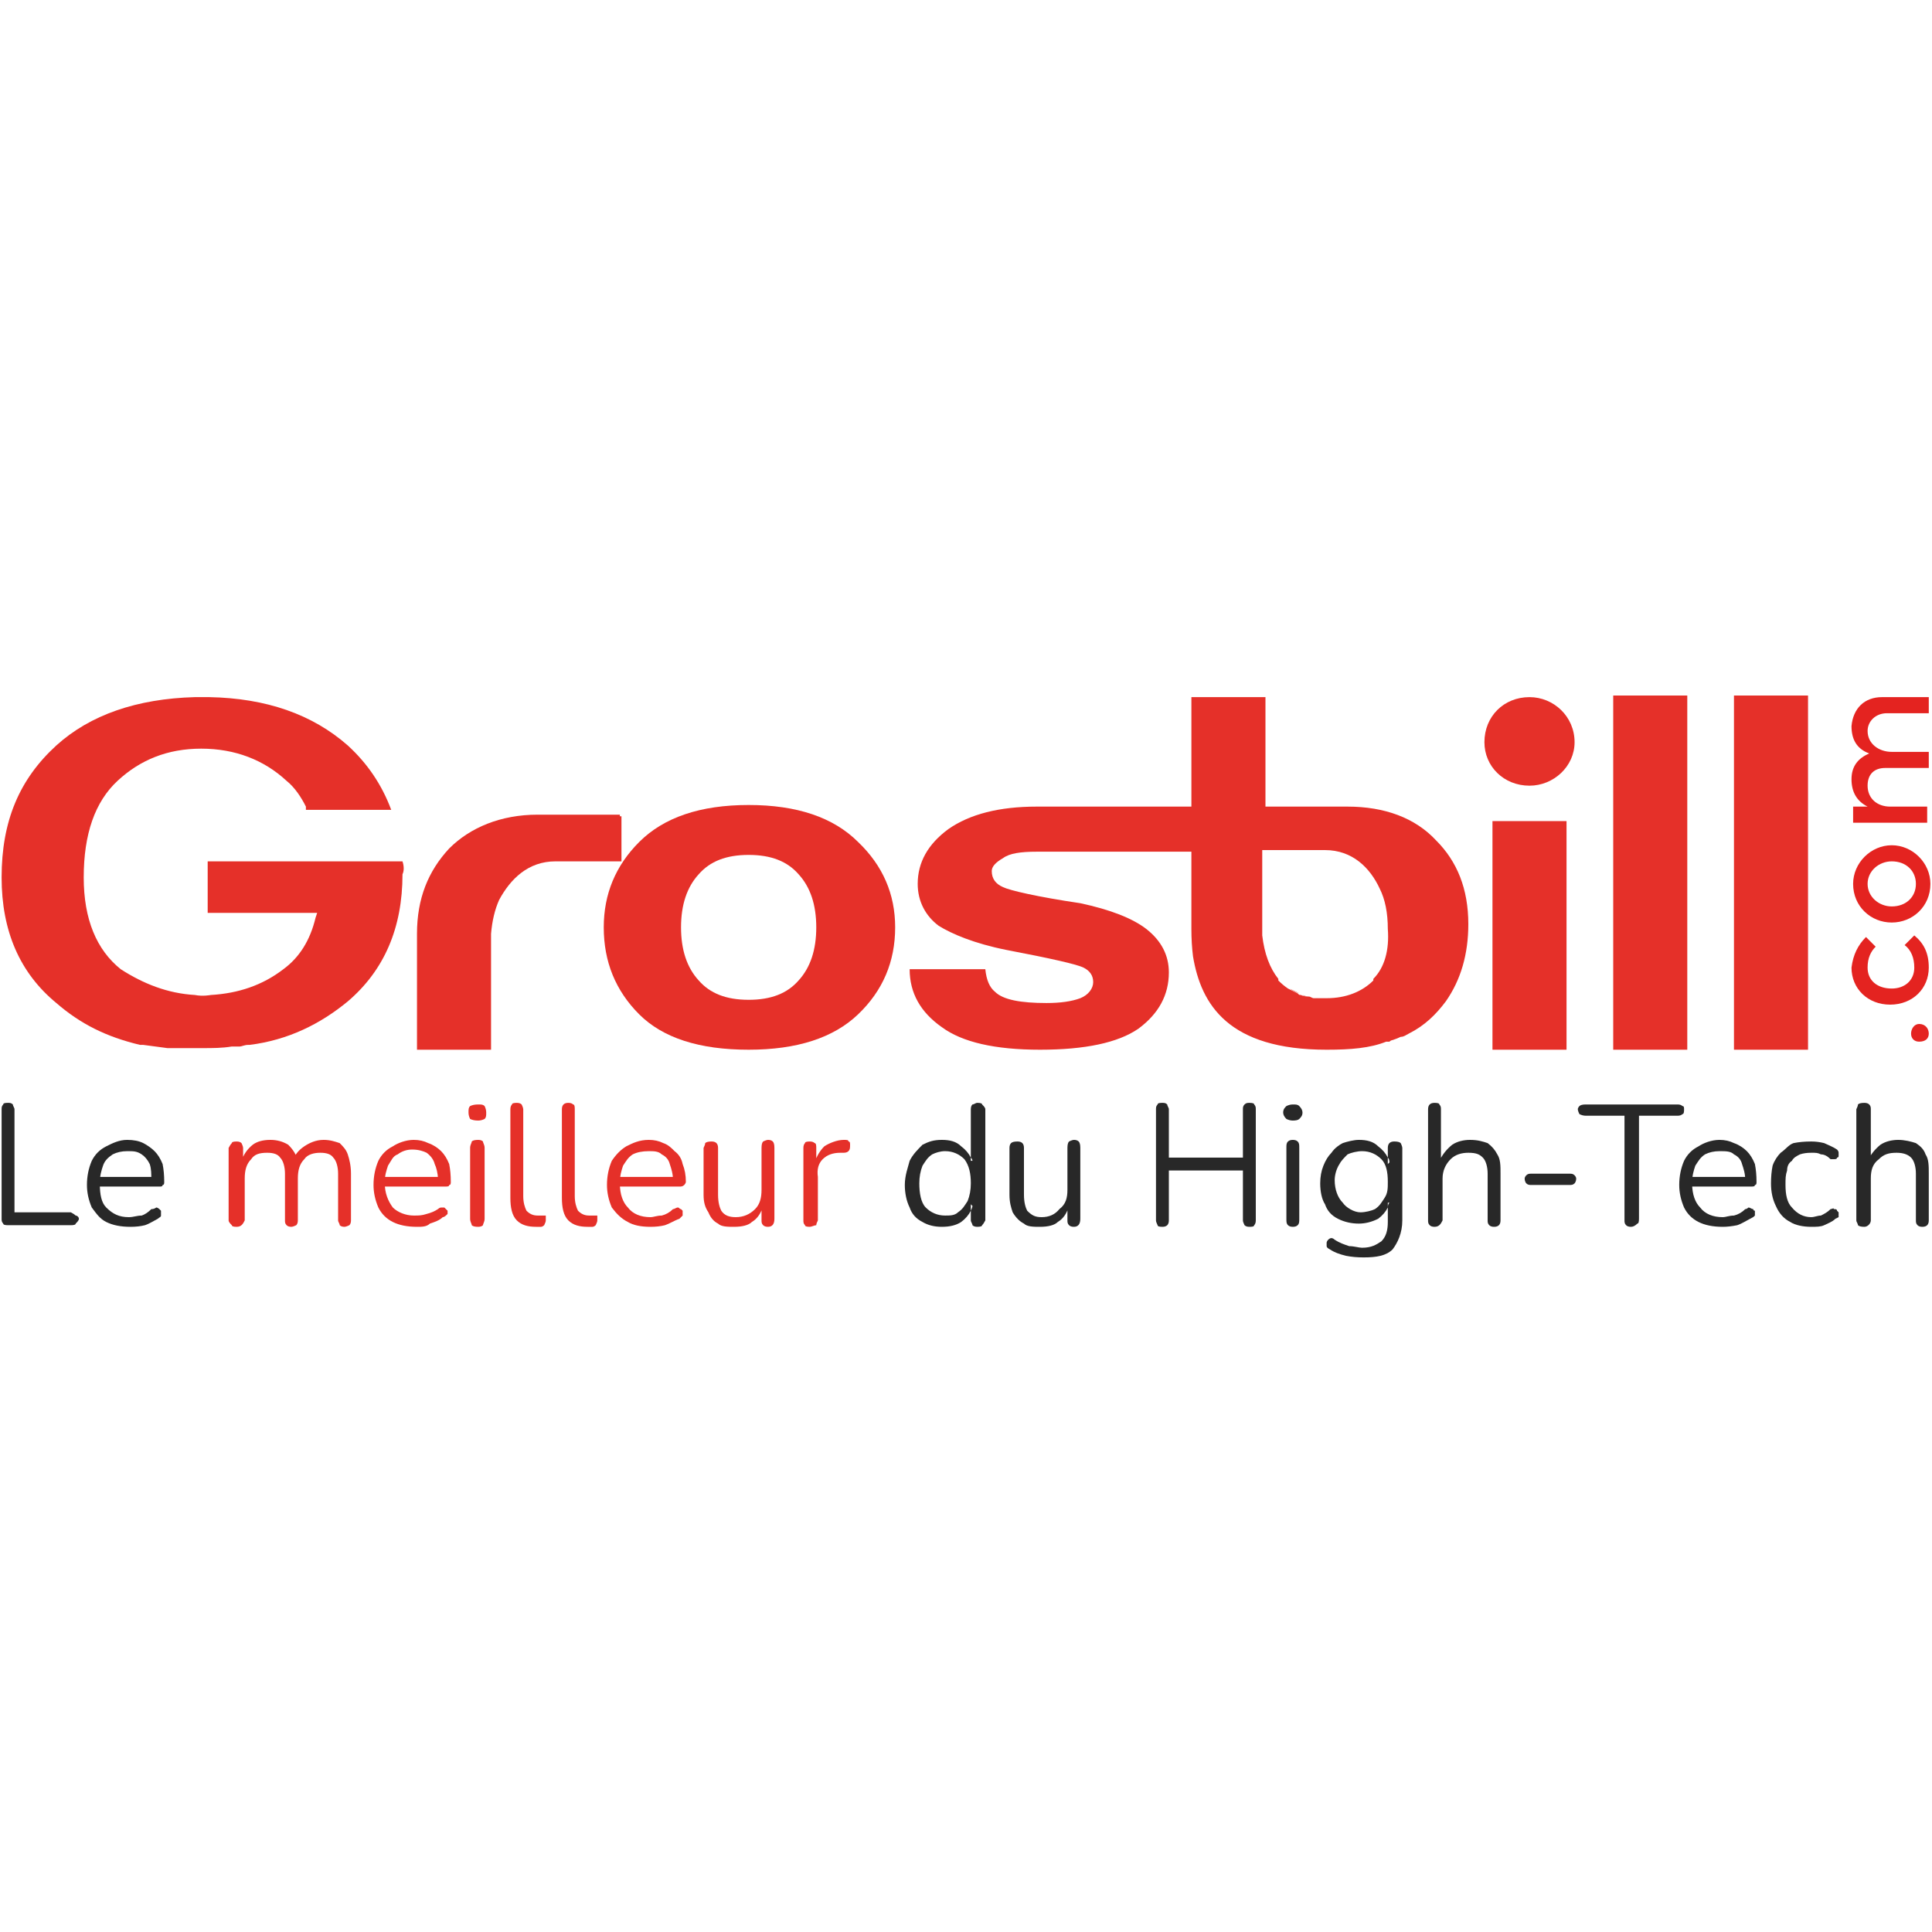 <svg version="1.2" xmlns="http://www.w3.org/2000/svg" viewBox="0 0 120 120" width="120" height="120">
	<rect x="0" y="0" width="120" height="120" fill="#333333" stroke="none"/>
	<title>grossbill_logo_400x400-svg</title>
	<defs>
		<clipPath clipPathUnits="userSpaceOnUse" id="cp1">
			<path d="m0 0h120v120h-120z"/>
		</clipPath>
	</defs>
	<style>
		.s0 { fill: #e53029 } 
		.s1 { fill: #e42320 } 
		.s2 { fill: #282828 } 
	</style>
	<g id="Artboard 1" clip-path="url(#cp1)">
		<g id="Layer">
			<rect width="120" height="120" id="Color Fill 1" style="fill: #ffffff"/>
			<path id="Layer" class="s0" d="m80.7 61.7c-0.2-0.1-0.4-0.2-0.6-0.3q0.3 0.2 0.6 0.3z"/>
			<path id="Layer" class="s0" d="m81.4 61.9c-0.2 0-0.4 0-0.5-0.1q0.2 0.1 0.5 0.1z"/>
			<path id="Layer" class="s0" d="m82.4 62.1c-0.2 0-0.5-0.1-0.8-0.1 0.3 0 0.5 0.1 0.8 0.1z"/>
			<path id="Layer" fill-rule="evenodd" class="s0" d="m53.3 52.3q2.3 2.2 2.3 5.3 0 3.2-2.3 5.4-2.3 2.2-6.8 2.2-4.6 0-6.8-2.2-2.2-2.2-2.2-5.4 0-3.1 2.2-5.3 2.3-2.3 6.8-2.3 4.5 0 6.8 2.3zm-2.6 5.3q0-2.1-1.1-3.3c-0.7-0.8-1.7-1.2-3.1-1.2-1.4 0-2.4 0.4-3.1 1.2q-1.1 1.2-1.1 3.3 0 2.1 1.1 3.3c0.7 0.8 1.7 1.2 3.1 1.2 1.4 0 2.4-0.4 3.1-1.2q1.1-1.2 1.1-3.3z"/>
			<path id="Layer" fill-rule="evenodd" class="s0" d="m89.2 52.2c1.3 1.3 2 3 2 5.2q0 2.8-1.4 4.8c-0.6 0.8-1.3 1.5-2.3 2-0.2 0.1-0.3 0.2-0.5 0.2q-0.2 0.1-0.5 0.2c0 0-0.1 0-0.2 0.1-0.1 0-0.2 0-0.2 0-1 0.4-2.2 0.5-3.7 0.5-6.1 0-7.8-2.8-8.3-5.8q-0.1-0.8-0.1-1.7v-4.8h-9.6c-1 0-1.7 0.1-2.1 0.4q-0.7 0.4-0.7 0.8 0 0.7 0.7 1c0.4 0.2 2.1 0.6 4.8 1q2.8 0.6 4.1 1.6 1.4 1.1 1.4 2.7 0 2.1-1.9 3.5-1.9 1.3-6.1 1.3-4.2 0-6.1-1.4-2-1.4-2-3.6h4.7q0.1 1 0.6 1.4c0.5 0.5 1.6 0.7 3.2 0.7q1.3 0 2.1-0.3c0.5-0.2 0.8-0.6 0.8-1q0-0.6-0.6-0.9-0.6-0.3-4.8-1.1c-2-0.4-3.4-1-4.2-1.5-0.8-0.6-1.3-1.5-1.3-2.6q0-2 1.9-3.4 2-1.4 5.5-1.4h9.6v-6.8h4.6v6.8h5.1c2.3 0 4.2 0.7 5.5 2.1zm-3 5.5q0-1.5-0.5-2.5c-0.6-1.3-1.7-2.4-3.4-2.4h-3.9c0 0.1 0 4.4 0 4.5q0 0.2 0 0.3 0 0.1 0 0.3 0 0.1 0 0.2 0.2 1.7 1 2.7v0.1q0.3 0.3 0.6 0.5c0.2 0.1 0.4 0.2 0.6 0.3 0.1 0.1 0.1 0.1 0.2 0.1 0.2 0.1 0.4 0.1 0.5 0.1 0.1 0 0.2 0.1 0.3 0.1q0.4 0 0.8 0c1.2 0 2.2-0.4 2.9-1.1v-0.1c0.7-0.7 1-1.8 0.9-3.1z"/>
			<path id="Layer" class="s0" d="m97.3 51v14.2h-4.6v-14.2z"/>
			<path id="Layer" class="s0" d="m104.8 43.2v22h-4.6v-22z"/>
			<path id="Layer" class="s0" d="m112.3 43.2v22h-4.6v-22z"/>
			<path id="Layer" class="s0" d="m25 53.5h-1.7-3.5-6.9v3.2h6.8l-0.1 0.3q-0.5 2.1-2 3.2c-1.3 1-2.8 1.5-4.5 1.6 0 0-0.5 0.1-1 0-1.7-0.1-3.2-0.7-4.6-1.6-1.5-1.2-2.3-3.1-2.3-5.7 0-2.7 0.7-4.7 2.1-6 1.4-1.3 3.1-2 5.2-2 2.1 0 3.9 0.7 5.3 2 0.5 0.4 0.9 1 1.2 1.6 0 0 0 0.1 0 0.2h5.3c-0.6-1.6-1.5-2.9-2.7-4q-3.3-2.9-8.6-3h-0.9c-3.6 0.1-6.5 1.1-8.6 3-2.3 2.1-3.4 4.7-3.4 8.2q0 5 3.4 7.8c1.5 1.3 3.1 2.1 5.2 2.6q0.1 0 0.2 0 0.8 0.1 1.5 0.2 0.1 0 0.2 0 0.2 0 0.3 0c0.5 0 1.1 0 1.7 0 0.6 0 1.2 0 1.8-0.1 0.2 0 0.3 0 0.5 0 0.1 0 0.3-0.1 0.5-0.1q0.1 0 0.1 0c2.4-0.3 4.4-1.3 6.1-2.7q3.4-2.9 3.4-7.9c0.1-0.2 0.1-0.5 0-0.8z"/>
			<path id="Layer" class="s0" d="m38.5 50.6h-5.1c-2.3 0-4.2 0.8-5.5 2.1-1.3 1.4-2 3.1-2 5.3v7.2h4.6v-7.2q0.1-1.2 0.5-2.1c0.7-1.3 1.8-2.4 3.5-2.4h4.1v-2.8h-0.1z"/>
			<path id="Layer" class="s0" d="m95 48.8c-1.6 0-2.8-1.2-2.8-2.7 0-1.6 1.2-2.8 2.8-2.8 1.5 0 2.8 1.2 2.8 2.8 0 1.5-1.3 2.7-2.8 2.7z"/>
			<path id="Layer" class="s1" d="m119.2 64.7c-0.3 0-0.5-0.2-0.5-0.5 0-0.3 0.2-0.6 0.5-0.6 0.4 0 0.6 0.3 0.6 0.6 0 0.3-0.2 0.5-0.6 0.5z"/>
			<path id="Layer" class="s1" d="m115.9 58.2l0.6 0.6c-0.3 0.3-0.5 0.7-0.5 1.3 0 0.8 0.6 1.3 1.5 1.3 0.8 0 1.4-0.5 1.4-1.3 0-0.6-0.2-1.1-0.6-1.4l0.6-0.6c0.6 0.5 0.9 1.1 0.9 2 0 1.3-1 2.3-2.4 2.3-1.4 0-2.4-1-2.4-2.3 0.1-0.8 0.4-1.4 0.9-1.9z"/>
			<path id="Layer" fill-rule="evenodd" class="s1" d="m117.5 57.3c-1.3 0-2.4-1-2.4-2.4 0-1.3 1.1-2.4 2.4-2.4 1.3 0 2.4 1.1 2.4 2.4 0 1.4-1.1 2.4-2.4 2.4zm1.5-2.4c0-0.8-0.6-1.4-1.5-1.4-0.8 0-1.5 0.6-1.5 1.4 0 0.8 0.7 1.4 1.5 1.4 0.9 0 1.5-0.6 1.5-1.4z"/>
			<path id="Layer" class="s1" d="m116.9 43.3h2.9v1h-2.6c-0.7 0-1.2 0.5-1.2 1.1 0 0.8 0.7 1.3 1.5 1.3h2.3v1h-2.7c-0.7 0-1.1 0.4-1.1 1.1 0 0.8 0.6 1.3 1.4 1.3h2.3v1h-4.6v-1h0.9q-1-0.5-1-1.7c0-0.8 0.4-1.3 1.1-1.6-0.8-0.3-1.1-0.9-1.1-1.7 0.1-1.1 0.8-1.8 1.9-1.8z"/>
			<path id="Layer" class="s2" d="m0.5 76.1q-0.3 0-0.3-0.1c-0.1-0.1-0.1-0.2-0.1-0.3v-6.8c0-0.1 0-0.2 0.1-0.3 0-0.1 0.2-0.1 0.3-0.1 0.1 0 0.2 0 0.3 0.1 0 0.1 0.1 0.2 0.1 0.3v6.4h3.5q0.2 0.1 0.3 0.2c0.1 0 0.2 0.1 0.2 0.2 0 0.1-0.1 0.2-0.2 0.3q0 0.1-0.3 0.1h-3.9z"/>
			<path id="Layer" class="s2" d="m8.1 76.2q-0.9 0-1.5-0.3c-0.4-0.2-0.6-0.5-0.9-0.9q-0.3-0.7-0.3-1.4 0-0.8 0.3-1.5 0.3-0.6 0.9-0.9c0.4-0.2 0.8-0.4 1.3-0.4q0.6 0 1 0.2c0.2 0.1 0.5 0.3 0.7 0.5q0.3 0.3 0.5 0.8 0.1 0.5 0.1 1.1c0 0.1 0 0.2-0.1 0.2 0 0.1-0.1 0.1-0.2 0.1h-3.8v-0.6h3.5l-0.2 0.2c0-0.4 0-0.7-0.1-1q-0.2-0.4-0.5-0.6c-0.3-0.2-0.5-0.2-0.9-0.2q-0.5 0-0.9 0.2c-0.3 0.2-0.5 0.4-0.6 0.7-0.1 0.3-0.2 0.6-0.2 1.1 0 0.7 0.1 1.2 0.4 1.5 0.4 0.4 0.8 0.6 1.4 0.6 0.3 0 0.5-0.1 0.8-0.1q0.3-0.1 0.6-0.4c0.2 0 0.3-0.1 0.3-0.1 0.1 0 0.2 0.1 0.2 0.1q0.1 0.1 0.1 0.1c0 0.1 0 0.2 0 0.3 0 0.1-0.1 0.1-0.2 0.2-0.2 0.1-0.5 0.3-0.8 0.4q-0.4 0.1-0.9 0.1z"/>
			<path id="Layer" class="s0" d="m14.7 76.2q-0.3 0-0.3-0.1c-0.1-0.1-0.2-0.2-0.2-0.3v-4.5q0.1-0.2 0.2-0.3 0-0.1 0.3-0.1 0.2 0 0.3 0.1c0 0 0.1 0.2 0.1 0.3v1l-0.1-0.2q0.2-0.6 0.7-1 0.4-0.3 1.1-0.3 0.6 0 1.1 0.3c0.3 0.3 0.5 0.6 0.6 1h-0.3c0.1-0.4 0.4-0.7 0.7-0.9 0.3-0.2 0.7-0.4 1.2-0.4 0.4 0 0.7 0.1 1 0.2 0.2 0.2 0.4 0.4 0.5 0.7 0.1 0.3 0.2 0.7 0.2 1.2v2.9q0 0.2-0.1 0.3c0 0-0.2 0.1-0.3 0.1q-0.2 0-0.3-0.1c0-0.1-0.1-0.2-0.1-0.3v-2.9c0-0.4-0.1-0.8-0.3-1q-0.2-0.3-0.8-0.3c-0.4 0-0.8 0.1-1 0.4-0.3 0.3-0.4 0.7-0.4 1.2v2.6q0 0.2-0.1 0.3c0 0-0.2 0.1-0.3 0.1q-0.2 0-0.3-0.1c-0.1-0.1-0.1-0.2-0.1-0.3v-2.9c0-0.4-0.1-0.8-0.3-1q-0.2-0.3-0.8-0.3c-0.5 0-0.8 0.1-1 0.4-0.3 0.3-0.4 0.7-0.4 1.2v2.6c-0.1 0.2-0.2 0.4-0.5 0.4z"/>
			<path id="Layer" class="s0" d="m25.9 76.2q-0.9 0-1.5-0.3c-0.4-0.2-0.7-0.5-0.9-0.9q-0.3-0.7-0.3-1.4 0-0.8 0.3-1.5 0.3-0.6 0.9-0.9c0.3-0.2 0.8-0.4 1.3-0.4q0.5 0 0.9 0.2c0.3 0.1 0.6 0.3 0.8 0.5q0.3 0.3 0.5 0.8 0.1 0.5 0.1 1.1c0 0.1 0 0.2-0.1 0.2 0 0.1-0.1 0.1-0.3 0.1h-3.7v-0.6h3.5l-0.2 0.1c0-0.3-0.1-0.7-0.2-0.9q-0.1-0.4-0.5-0.7c-0.2-0.1-0.5-0.2-0.9-0.2q-0.5 0-0.9 0.3c-0.3 0.1-0.4 0.4-0.6 0.7-0.1 0.3-0.2 0.6-0.2 1v0.1c0 0.6 0.2 1.1 0.5 1.5 0.3 0.3 0.8 0.5 1.3 0.5 0.3 0 0.5 0 0.8-0.1q0.4-0.1 0.7-0.3c0.1-0.1 0.2-0.1 0.2-0.1 0.1 0 0.2 0 0.2 0q0.1 0.1 0.2 0.2c0 0 0 0.1 0 0.2-0.1 0.1-0.2 0.2-0.3 0.2-0.2 0.2-0.5 0.3-0.8 0.4-0.2 0.2-0.5 0.2-0.8 0.2z"/>
			<path id="Layer" class="s0" d="m29.7 69.6q-0.3 0-0.5-0.1-0.1-0.2-0.1-0.4c0-0.2 0-0.3 0.1-0.4q0.2-0.1 0.5-0.1c0.2 0 0.3 0 0.4 0.1q0.1 0.2 0.1 0.4c0 0.2 0 0.3-0.1 0.4q-0.2 0.1-0.4 0.1zm0 6.6q-0.3 0-0.4-0.1c0-0.1-0.1-0.2-0.1-0.4v-4.4c0-0.2 0.1-0.3 0.1-0.4q0.1-0.1 0.4-0.1 0.2 0 0.3 0.1c0 0.1 0.1 0.2 0.1 0.4v4.4c0 0.2-0.1 0.3-0.1 0.4q-0.1 0.1-0.3 0.1z"/>
			<path id="Layer" class="s0" d="m33.3 76.2c-0.5 0-0.9-0.1-1.2-0.4-0.3-0.3-0.4-0.8-0.4-1.4v-5.5q0-0.2 0.1-0.3 0-0.1 0.3-0.1 0.2 0 0.3 0.1c0 0 0.1 0.2 0.1 0.3v5.4c0 0.4 0.1 0.7 0.2 0.9 0.2 0.2 0.4 0.3 0.7 0.3q0.1 0 0.2 0 0 0 0.1 0c0.1 0 0.2 0 0.2 0 0 0.1 0 0.1 0 0.3q0 0.1-0.1 0.3c0 0-0.1 0.1-0.2 0.1q-0.1 0-0.2 0c0.1 0 0 0-0.1 0z"/>
			<path id="Layer" class="s0" d="m36.5 76.2c-0.5 0-0.9-0.1-1.2-0.4-0.3-0.3-0.4-0.8-0.4-1.4v-5.5q0-0.2 0.1-0.3 0.1-0.1 0.3-0.1 0.2 0 0.3 0.1c0.1 0 0.1 0.2 0.1 0.3v5.4c0 0.4 0.1 0.7 0.2 0.9 0.2 0.2 0.4 0.3 0.7 0.3q0.1 0 0.2 0 0.1 0 0.1 0c0.1 0 0.2 0 0.2 0 0 0.1 0 0.1 0 0.3q0 0.1-0.1 0.3c0 0-0.1 0.1-0.2 0.1q-0.1 0-0.2 0c0 0 0 0-0.1 0z"/>
			<path id="Layer" class="s0" d="m40.4 76.2q-0.9 0-1.4-0.3c-0.4-0.2-0.7-0.5-1-0.9q-0.3-0.7-0.3-1.4 0-0.8 0.3-1.5 0.4-0.6 0.9-0.9c0.4-0.2 0.8-0.4 1.4-0.4q0.5 0 0.9 0.2c0.3 0.1 0.5 0.3 0.7 0.5q0.4 0.3 0.5 0.8 0.2 0.5 0.2 1.1c0 0.1-0.1 0.2-0.1 0.2-0.1 0.1-0.2 0.1-0.3 0.1h-3.7v-0.6h3.4l-0.1 0.2c0-0.4-0.1-0.7-0.2-1q-0.1-0.4-0.5-0.6c-0.2-0.2-0.5-0.2-0.8-0.2q-0.6 0-1 0.2c-0.3 0.2-0.4 0.4-0.6 0.7-0.1 0.3-0.2 0.6-0.2 1.1 0 0.7 0.2 1.2 0.5 1.5 0.3 0.4 0.8 0.6 1.4 0.6 0.2 0 0.4-0.1 0.7-0.1q0.4-0.1 0.7-0.4c0.1 0 0.2-0.1 0.3-0.1 0.1 0 0.1 0.1 0.2 0.1q0.1 0.1 0.1 0.1c0 0.1 0 0.2 0 0.3-0.1 0.1-0.1 0.1-0.2 0.2-0.3 0.1-0.6 0.3-0.9 0.4q-0.4 0.1-0.9 0.1z"/>
			<path id="Layer" class="s0" d="m45.6 76.2c-0.4 0-0.8 0-1-0.2q-0.4-0.2-0.6-0.7c-0.2-0.3-0.3-0.6-0.3-1.1v-2.9q0.1-0.2 0.1-0.3 0.1-0.1 0.4-0.1 0.2 0 0.3 0.1 0.1 0.1 0.1 0.3v2.9c0 0.5 0.1 0.8 0.2 1 0.2 0.3 0.5 0.4 0.9 0.4q0.7 0 1.2-0.5c0.3-0.3 0.4-0.7 0.4-1.2v-2.6q0-0.3 0.1-0.4c0 0 0.2-0.1 0.3-0.1q0.2 0 0.3 0.1 0.1 0.1 0.1 0.4v4.4q0 0.5-0.4 0.5-0.2 0-0.3-0.1c-0.1-0.1-0.1-0.2-0.1-0.3v-1l0.1 0.1q-0.2 0.7-0.7 1c-0.2 0.2-0.6 0.3-1.1 0.3z"/>
			<path id="Layer" class="s0" d="m50.3 76.2q-0.3 0-0.3-0.1c-0.1-0.1-0.1-0.2-0.1-0.3v-4.5q0-0.2 0.1-0.3 0-0.1 0.3-0.1 0.2 0 0.3 0.1c0.1 0 0.1 0.2 0.1 0.3v0.9h-0.1q0.2-0.6 0.6-1c0.3-0.2 0.8-0.4 1.2-0.4 0.2 0 0.3 0 0.3 0.1 0.1 0 0.1 0.1 0.1 0.2 0 0.2 0 0.3-0.1 0.4q-0.1 0.1-0.3 0.1h-0.2q-0.7 0-1.1 0.4-0.4 0.4-0.3 1.1v2.7q-0.1 0.2-0.1 0.3c-0.1 0-0.3 0.1-0.4 0.1z"/>
			<path id="Layer" fill-rule="evenodd" class="s2" d="m58.5 76.2q-0.7 0-1.2-0.3-0.6-0.3-0.8-0.9c-0.2-0.4-0.3-0.9-0.3-1.4 0-0.6 0.2-1.1 0.3-1.5 0.2-0.4 0.5-0.7 0.8-1 0.4-0.2 0.7-0.3 1.2-0.3 0.5 0 0.9 0.1 1.2 0.4q0.4 0.3 0.6 0.7v-3q0-0.2 0.1-0.3c0.1 0 0.2-0.1 0.3-0.1q0.3 0 0.3 0.1c0.1 0.1 0.2 0.2 0.2 0.3v6.9q-0.1 0.2-0.2 0.3 0 0.1-0.3 0.1-0.2 0-0.3-0.1c0-0.1-0.1-0.2-0.1-0.3v-0.6q-0.2 0.4-0.6 0.7c-0.3 0.2-0.7 0.3-1.2 0.3zm1.8-4.3v0.2h0.1q0-0.1-0.1-0.2zm0 3.3q0.1-0.2 0.1-0.3l-0.1-0.1zm-1.6 0.3c0.3 0 0.6 0 0.8-0.2 0.3-0.2 0.4-0.4 0.6-0.7q0.2-0.5 0.2-1.1c0-0.6-0.1-1.1-0.4-1.5-0.3-0.3-0.7-0.5-1.2-0.5-0.3 0-0.6 0.1-0.8 0.2-0.3 0.2-0.4 0.4-0.6 0.7q-0.2 0.5-0.2 1.1c0 0.6 0.1 1.2 0.4 1.5 0.3 0.3 0.7 0.5 1.2 0.5z"/>
			<path id="Layer" class="s2" d="m64.6 76.2c-0.4 0-0.8 0-1-0.2q-0.4-0.2-0.7-0.7c-0.1-0.3-0.2-0.6-0.2-1.1v-2.9q0-0.2 0.1-0.3 0.1-0.1 0.4-0.1 0.2 0 0.3 0.1 0.1 0.1 0.1 0.3v2.9c0 0.5 0.1 0.8 0.2 1 0.3 0.3 0.5 0.4 0.9 0.4q0.7 0 1.1-0.5c0.4-0.3 0.5-0.7 0.5-1.2v-2.6q0-0.3 0.1-0.4c0 0 0.2-0.1 0.3-0.1q0.2 0 0.3 0.1 0.1 0.1 0.1 0.4v4.4q0 0.5-0.4 0.5-0.2 0-0.3-0.1c-0.1-0.1-0.1-0.2-0.1-0.3v-1l0.1 0.1q-0.2 0.7-0.7 1c-0.2 0.2-0.6 0.3-1.1 0.3z"/>
			<path id="Layer" class="s2" d="m72.2 76.2q-0.3 0-0.3-0.1-0.1-0.2-0.1-0.3v-6.9c0-0.1 0-0.2 0.1-0.3 0-0.1 0.2-0.1 0.3-0.1 0.1 0 0.2 0 0.3 0.1 0 0.1 0.1 0.2 0.1 0.3v3h4.6v-3c0-0.1 0-0.2 0.1-0.3 0.1-0.1 0.2-0.1 0.3-0.1q0.3 0 0.3 0.1c0.1 0.1 0.1 0.2 0.1 0.3v6.9q0 0.2-0.1 0.3c0 0.1-0.2 0.1-0.3 0.1q-0.2 0-0.3-0.1-0.1-0.2-0.1-0.3v-3.1h-4.6v3.1q0 0.2-0.1 0.3-0.1 0.1-0.3 0.1z"/>
			<path id="Layer" class="s2" d="m80.3 69.6q-0.2 0-0.4-0.1-0.2-0.2-0.2-0.4c0-0.2 0.1-0.3 0.2-0.4q0.2-0.1 0.4-0.1c0.2 0 0.3 0 0.4 0.1q0.2 0.2 0.2 0.4c0 0.2-0.1 0.3-0.2 0.4q-0.1 0.1-0.4 0.1zm0 6.6q-0.2 0-0.3-0.1c-0.1-0.1-0.1-0.2-0.1-0.4v-4.4c0-0.2 0-0.3 0.1-0.4q0.1-0.1 0.3-0.1 0.2 0 0.3 0.1c0.1 0.1 0.1 0.2 0.1 0.4v4.4c0 0.2 0 0.3-0.1 0.4q-0.1 0.1-0.3 0.1z"/>
			<path id="Layer" fill-rule="evenodd" class="s2" d="m84.7 78.1q-0.6 0-1.1-0.1c-0.4-0.1-0.7-0.2-1-0.4q-0.2-0.1-0.2-0.2c0-0.1 0-0.2 0-0.2q0-0.1 0.1-0.2 0.1-0.1 0.2-0.1c0 0 0.1 0 0.2 0.1 0.3 0.2 0.6 0.3 0.9 0.4 0.3 0 0.6 0.1 0.8 0.1 0.6 0 0.9-0.2 1.2-0.4 0.3-0.3 0.4-0.7 0.4-1.2v-0.9q-0.2 0.4-0.6 0.7c-0.4 0.2-0.8 0.3-1.2 0.3q-0.7 0-1.3-0.3-0.6-0.3-0.8-0.9c-0.2-0.3-0.3-0.8-0.3-1.3q0-0.6 0.2-1.1 0.2-0.5 0.5-0.8c0.2-0.3 0.5-0.5 0.7-0.6 0.3-0.1 0.7-0.2 1-0.2 0.5 0 0.9 0.1 1.2 0.4q0.4 0.3 0.6 0.7v-0.6q0-0.2 0.1-0.3 0.1-0.1 0.3-0.1 0.3 0 0.4 0.1c0 0 0.1 0.2 0.1 0.3v4.5c0 0.8-0.3 1.4-0.6 1.8-0.4 0.4-1 0.5-1.8 0.5zm1.5-3.1q0-0.2 0.1-0.3h-0.1zm0-3.1v0.4l0.1-0.1q0-0.2-0.1-0.3zm-1.7 3.4c0.3 0 0.7-0.1 0.9-0.2 0.3-0.2 0.4-0.4 0.6-0.7 0.2-0.3 0.2-0.6 0.2-1 0-0.6-0.1-1.1-0.4-1.4-0.3-0.3-0.7-0.5-1.2-0.5-0.3 0-0.7 0.1-0.9 0.2-0.2 0.2-0.4 0.4-0.5 0.6-0.2 0.3-0.3 0.7-0.3 1 0 0.6 0.2 1.1 0.5 1.4 0.2 0.3 0.7 0.6 1.1 0.6z"/>
			<path id="Layer" class="s2" d="m89.1 76.2q-0.2 0-0.3-0.1c-0.1-0.1-0.1-0.2-0.1-0.3v-6.9q0-0.2 0.1-0.3 0.1-0.1 0.3-0.1 0.3 0 0.3 0.1c0.1 0.1 0.1 0.2 0.1 0.3v3.2h-0.1q0.3-0.6 0.8-1c0.3-0.2 0.7-0.3 1.1-0.3 0.5 0 0.8 0.1 1.1 0.2q0.4 0.3 0.6 0.7c0.2 0.3 0.2 0.7 0.2 1.2v2.9q0 0.2-0.1 0.3-0.1 0.1-0.3 0.1-0.2 0-0.3-0.1c-0.1-0.1-0.1-0.2-0.1-0.3v-2.9c0-0.4-0.1-0.8-0.3-1-0.2-0.2-0.4-0.3-0.9-0.3-0.4 0-0.8 0.1-1.1 0.4-0.3 0.3-0.5 0.7-0.5 1.2v2.6c-0.1 0.2-0.2 0.4-0.5 0.4z"/>
			<path id="Layer" class="s2" d="m95.1 73.6c-0.1 0-0.2 0-0.3-0.1 0 0-0.1-0.1-0.1-0.3 0-0.1 0.1-0.2 0.1-0.2 0.1-0.1 0.2-0.1 0.3-0.1h2.4c0.1 0 0.2 0 0.3 0.1 0 0 0.1 0.1 0.1 0.2 0 0.2-0.1 0.3-0.1 0.3-0.1 0.1-0.2 0.1-0.3 0.1z"/>
			<path id="Layer" class="s2" d="m101.3 76.2q-0.2 0-0.3-0.1c-0.1-0.1-0.1-0.2-0.1-0.3v-6.5h-2.4q-0.2 0-0.4-0.1c0 0-0.1-0.2-0.1-0.3 0-0.1 0.1-0.2 0.1-0.2q0.1-0.1 0.4-0.1h5.7q0.2 0 0.3 0.1c0.1 0 0.1 0.1 0.1 0.2 0 0.1 0 0.3-0.1 0.3q-0.1 0.1-0.3 0.1h-2.4v6.4q0 0.3-0.1 0.3-0.2 0.2-0.4 0.2z"/>
			<path id="Layer" class="s2" d="m107 76.2q-0.9 0-1.5-0.3c-0.4-0.2-0.7-0.5-0.9-0.9q-0.3-0.7-0.3-1.4 0-0.8 0.3-1.5 0.3-0.6 0.9-0.9c0.3-0.2 0.8-0.4 1.3-0.4q0.5 0 0.9 0.2c0.3 0.1 0.6 0.3 0.8 0.5q0.3 0.3 0.5 0.8 0.1 0.5 0.1 1.1c0 0.1 0 0.2-0.1 0.2 0 0.1-0.1 0.1-0.3 0.1h-3.7v-0.6h3.5l-0.1 0.2c0-0.4-0.1-0.7-0.2-1q-0.1-0.4-0.5-0.6c-0.2-0.2-0.5-0.2-0.9-0.2q-0.5 0-0.9 0.2c-0.3 0.2-0.4 0.4-0.6 0.7-0.1 0.3-0.2 0.6-0.2 1.1 0 0.7 0.2 1.2 0.5 1.5 0.3 0.4 0.8 0.6 1.4 0.6 0.2 0 0.4-0.1 0.7-0.1q0.4-0.1 0.7-0.4c0.1 0 0.2-0.1 0.2-0.1 0.1 0 0.2 0.1 0.3 0.1q0 0.1 0.1 0.1c0 0.1 0 0.2 0 0.3-0.1 0.1-0.1 0.1-0.3 0.2-0.2 0.1-0.5 0.3-0.8 0.4q-0.5 0.1-0.9 0.1z"/>
			<path id="Layer" class="s2" d="m112.5 76.2c-0.5 0-1-0.1-1.3-0.3q-0.6-0.3-0.9-1-0.3-0.6-0.3-1.4 0-0.6 0.1-1.1c0.1-0.3 0.3-0.6 0.5-0.8 0.3-0.2 0.5-0.5 0.8-0.6q0.5-0.1 1.1-0.1 0.4 0 0.8 0.1c0.2 0.1 0.5 0.2 0.8 0.4q0.1 0.1 0.1 0.2c0 0 0 0.1 0 0.2q0 0.1-0.1 0.1c0 0.1-0.1 0.1-0.2 0.1 0 0-0.1 0-0.2 0-0.2-0.2-0.4-0.3-0.6-0.3-0.2-0.1-0.3-0.1-0.6-0.1q-0.4 0-0.7 0.1c-0.2 0.1-0.4 0.2-0.5 0.4q-0.3 0.2-0.3 0.6c-0.1 0.3-0.1 0.5-0.1 0.9 0 0.6 0.1 1.1 0.4 1.4q0.5 0.6 1.2 0.6c0.2 0 0.4-0.1 0.6-0.1 0.2-0.1 0.4-0.2 0.6-0.4 0.1 0 0.2-0.1 0.2 0 0.1 0 0.2 0 0.2 0.1q0.1 0.1 0.1 0.1c0 0.1 0 0.2 0 0.3q0 0-0.2 0.1c-0.2 0.2-0.5 0.3-0.7 0.4-0.2 0.1-0.5 0.1-0.8 0.1z"/>
			<path id="Layer" class="s2" d="m115.8 76.2q-0.3 0-0.4-0.1c0-0.1-0.1-0.2-0.1-0.3v-6.9q0.1-0.2 0.1-0.3 0.1-0.1 0.4-0.1 0.2 0 0.3 0.1c0.1 0.1 0.1 0.2 0.1 0.3v3.2h-0.2q0.3-0.6 0.8-1c0.3-0.2 0.7-0.3 1.1-0.3 0.4 0 0.8 0.1 1.1 0.2 0.3 0.2 0.5 0.4 0.6 0.7 0.2 0.3 0.2 0.7 0.2 1.2v2.9q0 0.2-0.1 0.3-0.1 0.1-0.3 0.1-0.2 0-0.3-0.1c-0.1-0.1-0.1-0.2-0.1-0.3v-2.9c0-0.4-0.1-0.8-0.3-1-0.2-0.2-0.5-0.3-0.9-0.3-0.5 0-0.8 0.1-1.1 0.4-0.4 0.3-0.5 0.7-0.5 1.2v2.6c0 0.2-0.2 0.4-0.4 0.4z"/>
		</g>
	</g>
</svg>